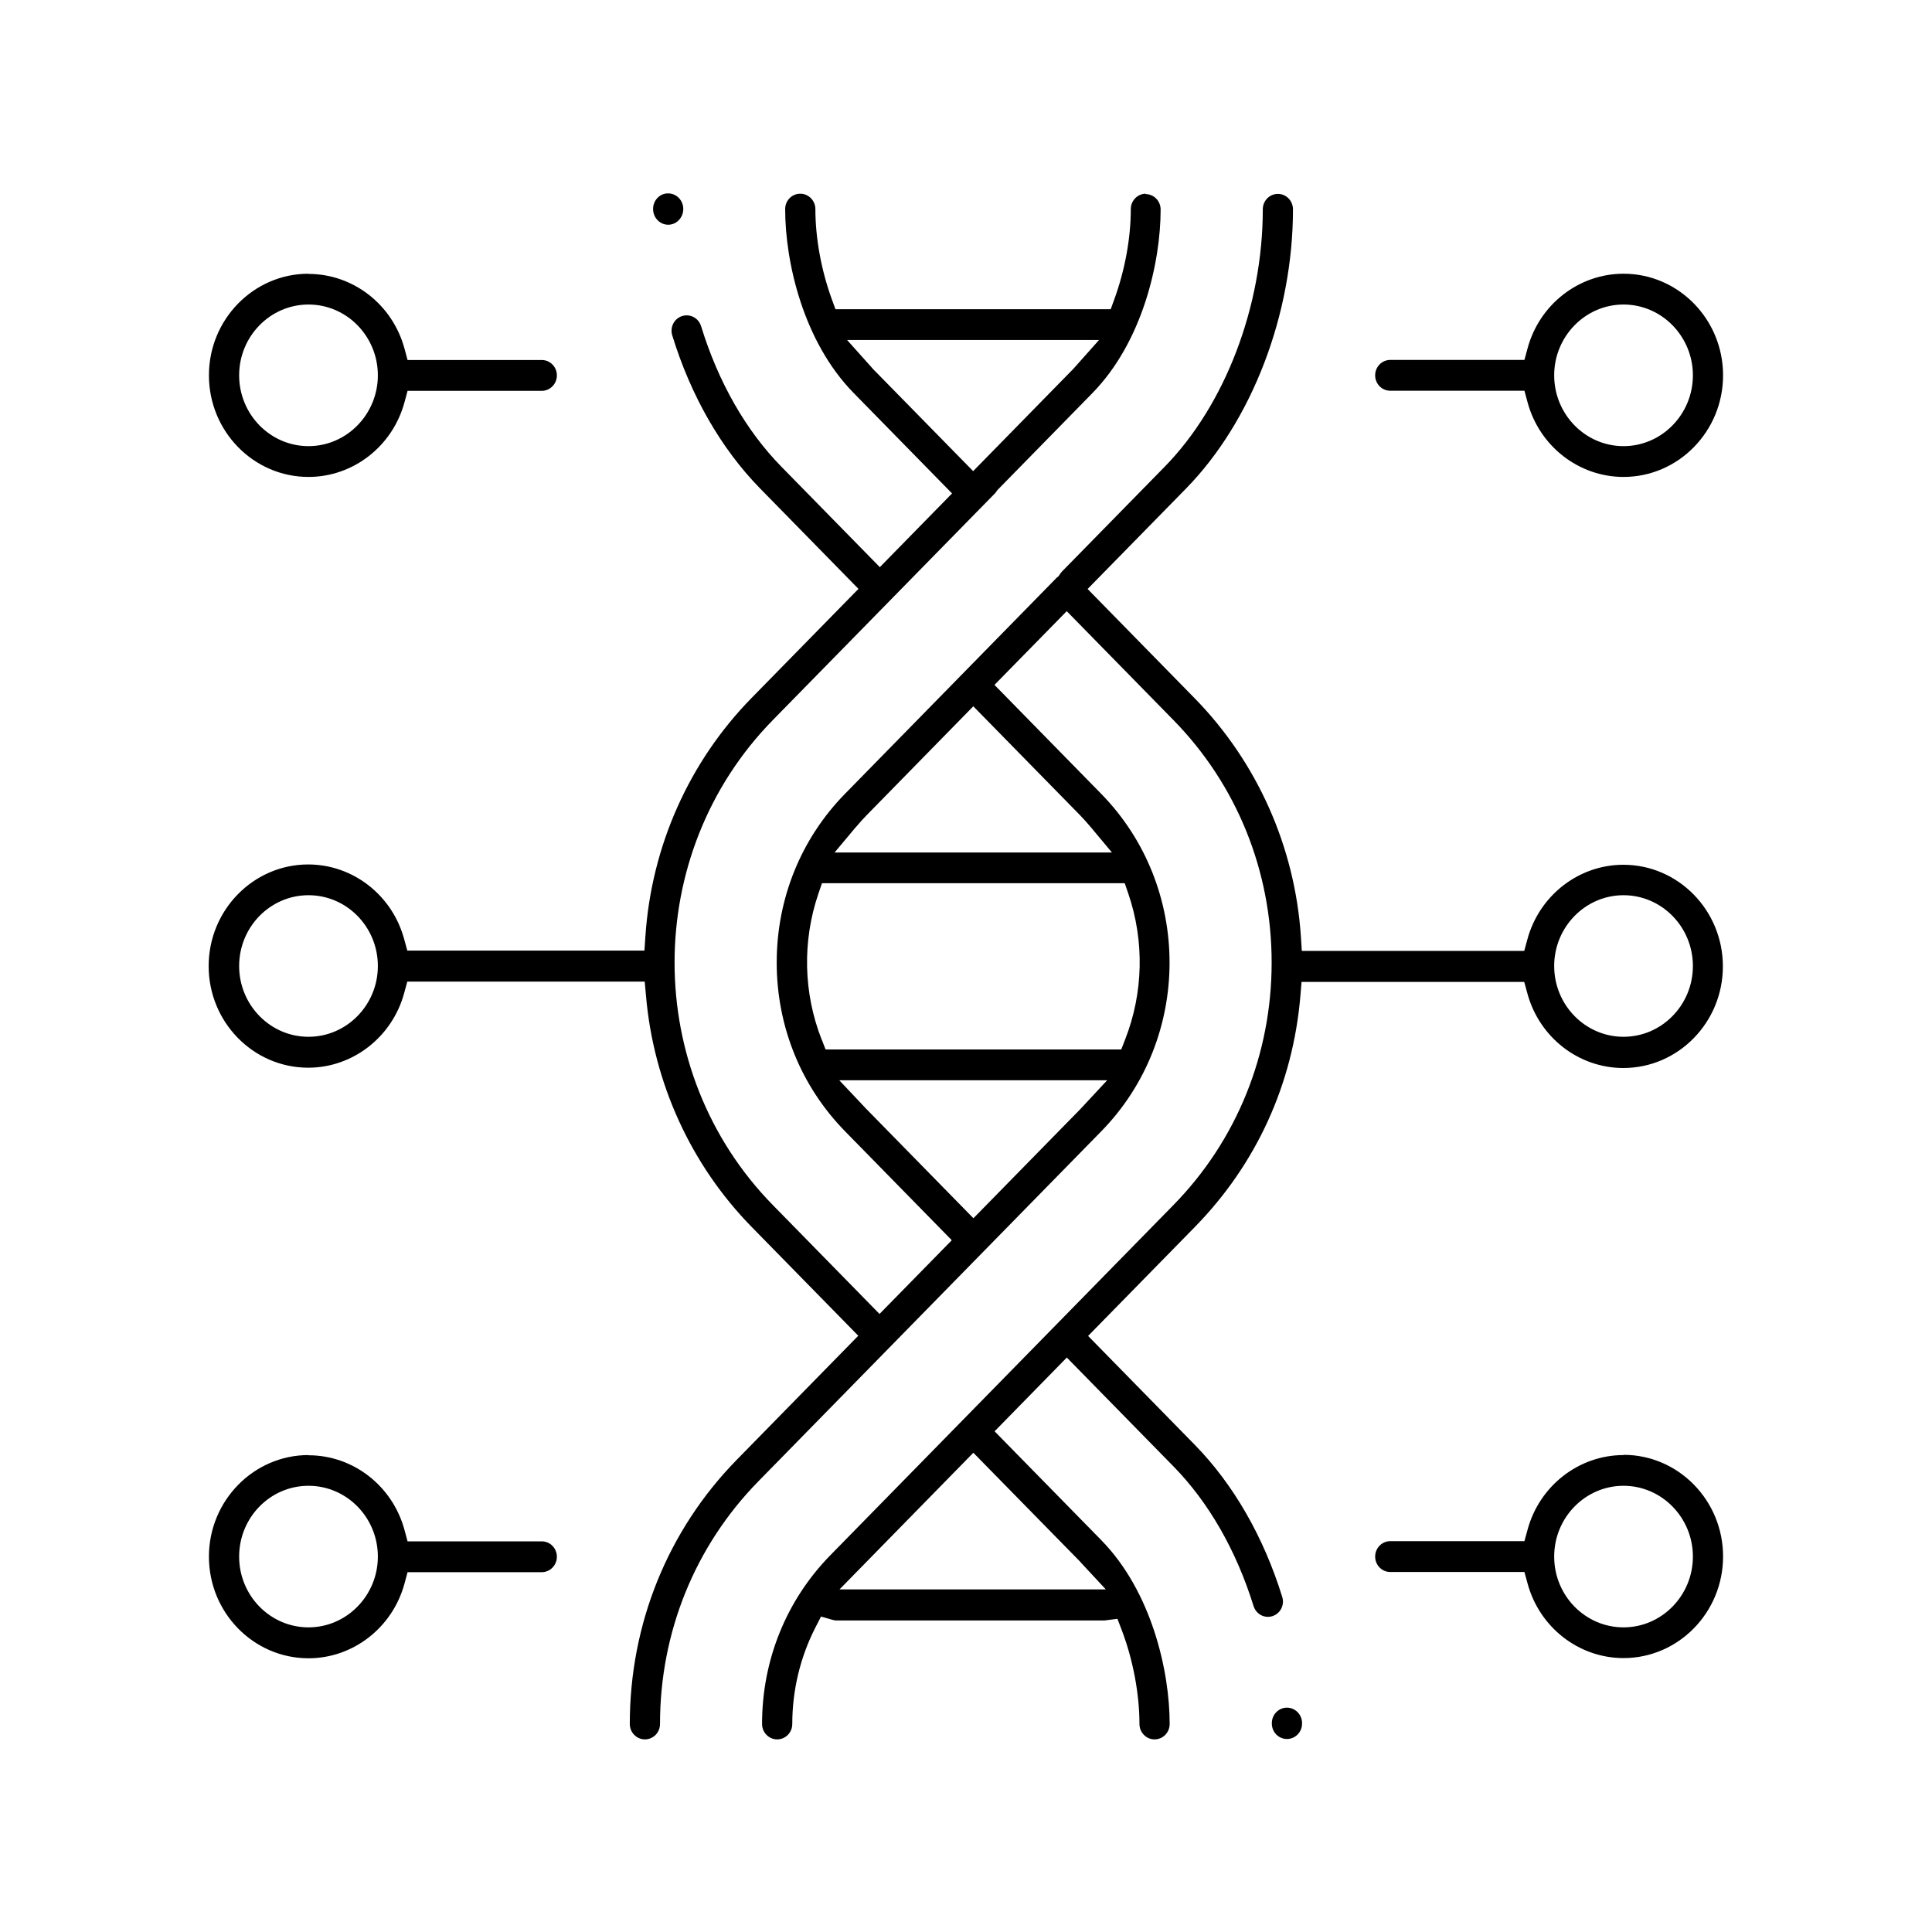 <svg width="50" height="50" viewBox="0 0 50 50" fill="none" xmlns="http://www.w3.org/2000/svg">
<g clip-path="url(#clip0_2269_687766)">
<path d="M33.306 44.194C33.092 44.194 32.915 44.372 32.915 44.593V44.606C32.915 44.825 33.089 45.005 33.306 45.005C33.522 45.005 33.697 44.827 33.697 44.606V44.593C33.697 44.375 33.522 44.194 33.306 44.194Z" fill="black"/>
<path d="M17.285 5.005C17.073 5.005 16.899 5.188 16.902 5.412C16.902 5.633 17.078 5.816 17.293 5.816C17.504 5.816 17.676 5.64 17.683 5.422V5.406C17.683 5.185 17.507 5.005 17.293 5.005H17.288H17.285Z" fill="black"/>
<path d="M29.656 5.013C29.442 5.013 29.265 5.19 29.265 5.412C29.265 6.164 29.113 6.992 28.839 7.744L28.745 8.003H21.622L21.527 7.744C21.253 6.989 21.102 6.161 21.102 5.412C21.102 5.193 20.927 5.013 20.711 5.013C20.494 5.013 20.32 5.19 20.32 5.412C20.32 6.773 20.783 8.834 22.09 10.168L24.639 12.77L22.77 14.678L20.22 12.076C19.304 11.141 18.587 9.886 18.144 8.44C18.092 8.273 17.942 8.161 17.771 8.161C17.731 8.161 17.691 8.166 17.654 8.179C17.554 8.212 17.472 8.28 17.424 8.374C17.377 8.468 17.367 8.578 17.397 8.677C17.878 10.245 18.664 11.611 19.668 12.638L22.217 15.24L19.451 18.063C17.835 19.712 16.859 21.9 16.703 24.23L16.678 24.601H10.541L10.461 24.309C10.155 23.168 9.134 22.372 7.977 22.372C6.557 22.372 5.4 23.552 5.4 25.002C5.4 26.453 6.555 27.632 7.977 27.632C9.134 27.632 10.155 26.834 10.461 25.696L10.541 25.404H16.685L16.718 25.767C16.912 28.026 17.883 30.15 19.451 31.751L22.212 34.569L19.07 37.776C17.283 39.6 16.299 42.029 16.299 44.616C16.299 44.835 16.474 45.015 16.69 45.015C16.907 45.015 17.081 44.837 17.081 44.616C17.081 42.243 17.985 40.014 19.623 38.34L28.498 29.281C30.858 26.873 30.858 22.952 28.498 20.543L25.737 17.725L27.607 15.817L30.368 18.635C32.008 20.309 32.91 22.538 32.91 24.911C32.91 27.284 32.006 29.515 30.368 31.187L21.492 40.246C20.35 41.412 19.722 42.962 19.722 44.616C19.722 44.835 19.897 45.015 20.113 45.015C20.33 45.015 20.504 44.837 20.504 44.616C20.504 43.745 20.711 42.883 21.102 42.121L21.248 41.836L21.552 41.923C21.587 41.933 21.622 41.938 21.657 41.938H28.565C28.578 41.938 28.595 41.938 28.618 41.933L28.919 41.895L29.029 42.182C29.322 42.949 29.489 43.836 29.489 44.616C29.489 44.835 29.663 45.015 29.88 45.015C30.096 45.015 30.271 44.837 30.271 44.616C30.271 43.254 29.808 41.194 28.501 39.859L25.74 37.042L27.609 35.133L30.37 37.951C31.282 38.881 31.996 40.129 32.442 41.565C32.494 41.732 32.643 41.844 32.813 41.844C32.852 41.844 32.892 41.839 32.93 41.826C33.029 41.793 33.111 41.725 33.159 41.631C33.206 41.536 33.216 41.43 33.184 41.328C32.703 39.773 31.919 38.411 30.921 37.392L28.16 34.574L30.921 31.756C32.514 30.13 33.46 28.059 33.654 25.775L33.684 25.412H39.447L39.527 25.704C39.833 26.845 40.854 27.64 42.012 27.64C43.431 27.64 44.588 26.461 44.588 25.01C44.588 23.559 43.433 22.38 42.012 22.38C40.854 22.38 39.833 23.178 39.527 24.316L39.447 24.609H33.691L33.667 24.238C33.512 21.913 32.534 19.722 30.918 18.071L28.147 15.243L30.692 12.646C32.402 10.9 33.462 8.13 33.462 5.417C33.462 5.198 33.288 5.018 33.072 5.018C32.855 5.018 32.681 5.196 32.681 5.417C32.681 7.927 31.707 10.481 30.139 12.082L27.485 14.79C27.465 14.811 27.45 14.831 27.433 14.856L27.398 14.91L27.348 14.95C27.348 14.95 27.333 14.963 27.328 14.971L21.871 20.541C20.728 21.707 20.101 23.257 20.101 24.911C20.101 26.565 20.731 28.115 21.871 29.279L24.632 32.097L22.762 34.005L20.001 31.187C16.61 27.726 16.61 22.096 20.001 18.635L25.745 12.773C25.762 12.755 25.777 12.735 25.792 12.714L25.812 12.684L28.267 10.178C29.574 8.844 30.037 6.781 30.037 5.422C30.037 5.203 29.863 5.023 29.646 5.023L29.656 5.013ZM22.645 9.604C22.61 9.569 22.576 9.53 22.541 9.49L21.923 8.799H28.443L27.826 9.492C27.791 9.53 27.759 9.569 27.721 9.604L25.185 12.193L22.645 9.602V9.604ZM22.152 21.404C22.249 21.288 22.341 21.188 22.429 21.097L25.189 18.279L27.951 21.097C28.04 21.188 28.13 21.29 28.227 21.404L28.777 22.062H21.599L22.15 21.404H22.152ZM21.266 26.908C20.79 25.699 20.761 24.355 21.181 23.125L21.273 22.858H29.108L29.2 23.125C29.621 24.355 29.591 25.699 29.116 26.908L29.018 27.16H21.366L21.268 26.908H21.266ZM42.017 26.832C41.026 26.832 40.222 26.009 40.222 25C40.222 23.991 41.028 23.168 42.017 23.168C43.005 23.168 43.812 23.989 43.812 25C43.812 26.011 43.005 26.832 42.017 26.832ZM7.984 26.832C6.993 26.832 6.189 26.009 6.189 25C6.189 23.991 6.993 23.168 7.984 23.168C8.975 23.168 9.779 23.989 9.779 25C9.779 26.011 8.972 26.832 7.984 26.832ZM22.429 28.71C22.411 28.692 22.394 28.674 22.379 28.656L22.356 28.631L21.721 27.958H28.653L28.008 28.651C27.99 28.672 27.973 28.689 27.953 28.71L25.192 31.528L22.431 28.71H22.429ZM25.189 37.596L27.951 40.413C27.951 40.413 27.973 40.439 27.985 40.452L28.618 41.133H21.727L25.189 37.598V37.596Z" fill="black"/>
<path d="M42.017 7.084C40.859 7.084 39.838 7.879 39.532 9.02L39.452 9.315H35.979C35.765 9.315 35.589 9.492 35.589 9.713C35.589 9.935 35.763 10.112 35.979 10.112H39.452L39.532 10.407C39.838 11.548 40.859 12.343 42.017 12.343C43.436 12.343 44.593 11.164 44.593 9.713C44.593 8.263 43.438 7.084 42.017 7.084ZM42.017 11.546C41.026 11.546 40.222 10.722 40.222 9.713C40.222 8.705 41.028 7.881 42.017 7.881C43.005 7.881 43.812 8.705 43.812 9.713C43.812 10.722 43.005 11.546 42.017 11.546Z" fill="black"/>
<path d="M42.017 37.657C40.859 37.657 39.838 38.454 39.532 39.593L39.452 39.885H35.979C35.765 39.885 35.589 40.063 35.589 40.284C35.589 40.505 35.763 40.683 35.979 40.683H39.452L39.532 40.975C39.838 42.116 40.859 42.911 42.017 42.911C43.436 42.911 44.593 41.732 44.593 40.281C44.593 38.831 43.438 37.651 42.017 37.651V37.657ZM42.017 42.116C41.026 42.116 40.222 41.295 40.222 40.284C40.222 39.273 41.028 38.452 42.017 38.452C43.005 38.452 43.812 39.275 43.812 40.284C43.812 41.293 43.005 42.116 42.017 42.116Z" fill="black"/>
<path d="M7.984 7.084C6.565 7.084 5.407 8.263 5.407 9.713C5.407 11.164 6.562 12.343 7.984 12.343C9.142 12.343 10.162 11.548 10.469 10.407L10.548 10.115H14.021C14.235 10.115 14.412 9.937 14.412 9.716C14.412 9.495 14.238 9.317 14.021 9.317H10.548L10.469 9.025C10.162 7.884 9.142 7.089 7.984 7.089V7.084ZM7.984 11.546C6.993 11.546 6.189 10.722 6.189 9.713C6.189 8.705 6.993 7.881 7.984 7.881C8.975 7.881 9.779 8.705 9.779 9.713C9.779 10.722 8.972 11.546 7.984 11.546Z" fill="black"/>
<path d="M7.984 37.657C6.565 37.657 5.407 38.836 5.407 40.286C5.407 41.737 6.562 42.916 7.984 42.916C9.142 42.916 10.162 42.118 10.469 40.98L10.548 40.688H14.021C14.235 40.688 14.412 40.51 14.412 40.289C14.412 40.068 14.238 39.89 14.021 39.89H10.548L10.469 39.598C10.162 38.457 9.142 37.662 7.984 37.662V37.657ZM7.984 42.116C6.993 42.116 6.189 41.295 6.189 40.284C6.189 39.273 6.993 38.452 7.984 38.452C8.975 38.452 9.779 39.275 9.779 40.284C9.779 41.293 8.972 42.116 7.984 42.116Z" fill="black"/>
</g>
<defs>
<clipPath id="clip0_2269_687766">
<rect width="39.184" height="40" fill="black" transform="matrix(1 0 0 -1 5.407 45.005)"/>
</clipPath>
</defs>
</svg>
